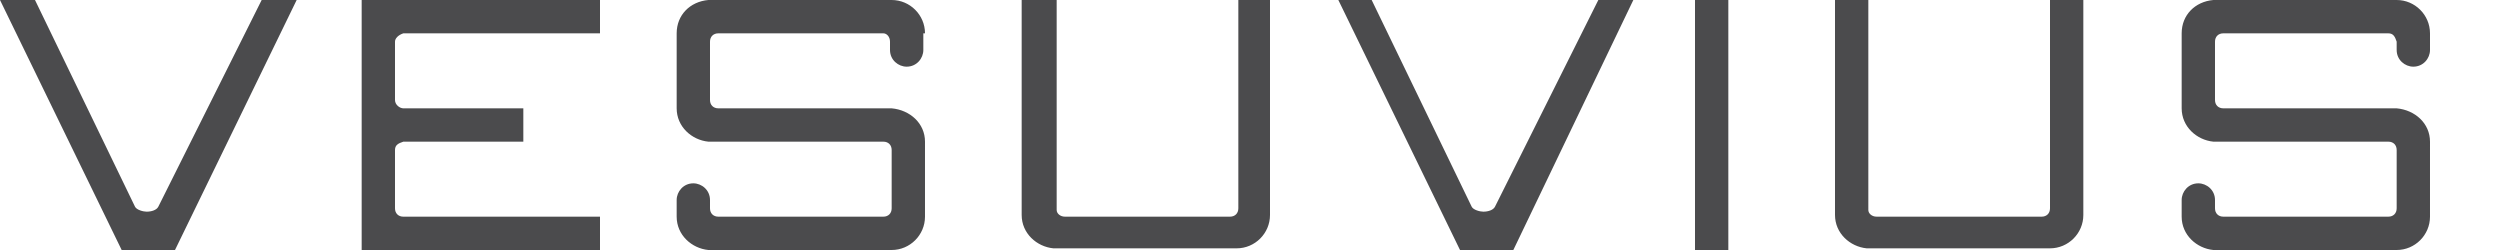 <?xml version="1.0" encoding="utf-8"?>
<!DOCTYPE svg PUBLIC "-//W3C//DTD SVG 1.1//EN" "http://www.w3.org/Graphics/SVG/1.1/DTD/svg11.dtd">
<svg version="1.1" id="Layer_1" xmlns="http://www.w3.org/2000/svg" xmlns:xlink="http://www.w3.org/1999/xlink" x="0px" y="0px"
	 viewBox="0 0 150 15" enable-background="new 0 0 150 15" xml:space="preserve" width="150px" height="15px">
<g>
	<rect x="101.7" y="0" fill="#4b4b4d" width="2" height="15"/>
	<path fill="#4b4b4d" d="M15.7,0L9.5,12.4c-0.1,0.2-0.4,0.3-0.7,0.3c-0.2,0-0.6-0.1-0.7-0.3L2.1,0L0,0l7.3,15h3.2l7.3-15H15.7z"/>
	<path fill="#4b4b4d" d="M95.9,0l-6.2,12.4c-0.1,0.2-0.4,0.3-0.7,0.3c-0.2,0-0.6-0.1-0.7-0.3L82.3,0l-2,0l7.3,15h3.2L98,0H95.9z"/>
	<path fill="#4b4b4d" d="M76.3,0h-2v12.5c0,0.3-0.2,0.5-0.5,0.5h-9.9c-0.3,0-0.5-0.2-0.5-0.4V0h-2.1v12.6h0c0,0.1,0,0.2,0,0.3
		c0,1.1,0.9,1.9,1.9,2v0h11v0c1.1,0,2-0.9,2-2v-0.1V0z"/>
	<path fill="#4b4b4d" d="M125.1,0H123v12.5c0,0.3-0.2,0.5-0.5,0.5h-9.9c-0.3,0-0.5-0.2-0.5-0.4V0h-2v12.6h0c0,0.1,0,0.2,0,0.3
		c0,1.1,0.9,1.9,1.9,2v0h11v0c1.1,0,2-0.9,2-2c0,0,0-0.1,0-0.1h0V0z"/>
	<path fill="#4b4b4d" d="M24.2,2h11.8V0H21.7v6.5h0v2h0V15h14.3v-2H24.2c-0.3,0-0.5-0.2-0.5-0.5V9c0-0.3,0.2-0.4,0.5-0.5h7.2v-2
		h-7.2c-0.2,0-0.5-0.2-0.5-0.5V2.5C23.7,2.3,23.9,2.1,24.2,2"/>
	<path fill="#4b4b4d" d="M55.5,2c0-1.1-0.9-2-2-2v0h-11v0c-1.1,0.1-1.9,0.9-1.9,2v4.4h0c0,0,0,0.1,0,0.1c0,1.1,0.9,1.9,1.9,2v0H53
		c0.3,0,0.5,0.2,0.5,0.5v3.5c0,0.3-0.2,0.5-0.5,0.5h-9.9c-0.3,0-0.5-0.2-0.5-0.5V12c0-0.6-0.5-1-1-1c-0.6,0-1,0.5-1,1v0.9h0
		c0,0,0,0.1,0,0.1c0,1.1,0.9,1.9,1.9,2v0h11v0c1.1,0,2-0.9,2-2c0,0,0-0.1,0-0.1h0V8.5c0-1.1-0.9-1.9-2-2v0H43.1
		c-0.3,0-0.5-0.2-0.5-0.5V2.5c0-0.3,0.2-0.5,0.5-0.5H53c0.2,0,0.4,0.2,0.4,0.5V3h0c0,0.6,0.5,1,1,1c0.6,0,1-0.5,1-1V2L55.5,2
		C55.5,2.1,55.5,2,55.5,2"/>
	<path fill="#4b4b4d" d="M145.8,2c0-1.1-0.9-2-2-2v0h-11v0c-1.1,0.1-1.9,0.9-1.9,2v4.4h0c0,0,0,0.1,0,0.1c0,1.1,0.9,1.9,1.9,2v0
		h10.5c0.3,0,0.5,0.2,0.5,0.5v3.5c0,0.3-0.2,0.5-0.5,0.5h-9.9c-0.3,0-0.5-0.2-0.5-0.5V12c0-0.6-0.5-1-1-1c-0.6,0-1,0.5-1,1v0.9h0
		c0,0,0,0.1,0,0.1c0,1.1,0.9,1.9,1.9,2v0h11v0c1.1,0,2-0.9,2-2c0,0,0-0.1,0-0.1h0V8.5c0-1.1-0.9-1.9-2-2v0h-10.4
		c-0.3,0-0.5-0.2-0.5-0.5V2.5c0-0.3,0.2-0.5,0.5-0.5h9.9c0.3,0,0.4,0.2,0.5,0.5V3c0,0.6,0.5,1,1,1c0.6,0,1-0.5,1-1V2L145.8,2
		C145.8,2.1,145.8,2,145.8,2"/>
</g>
</svg>
